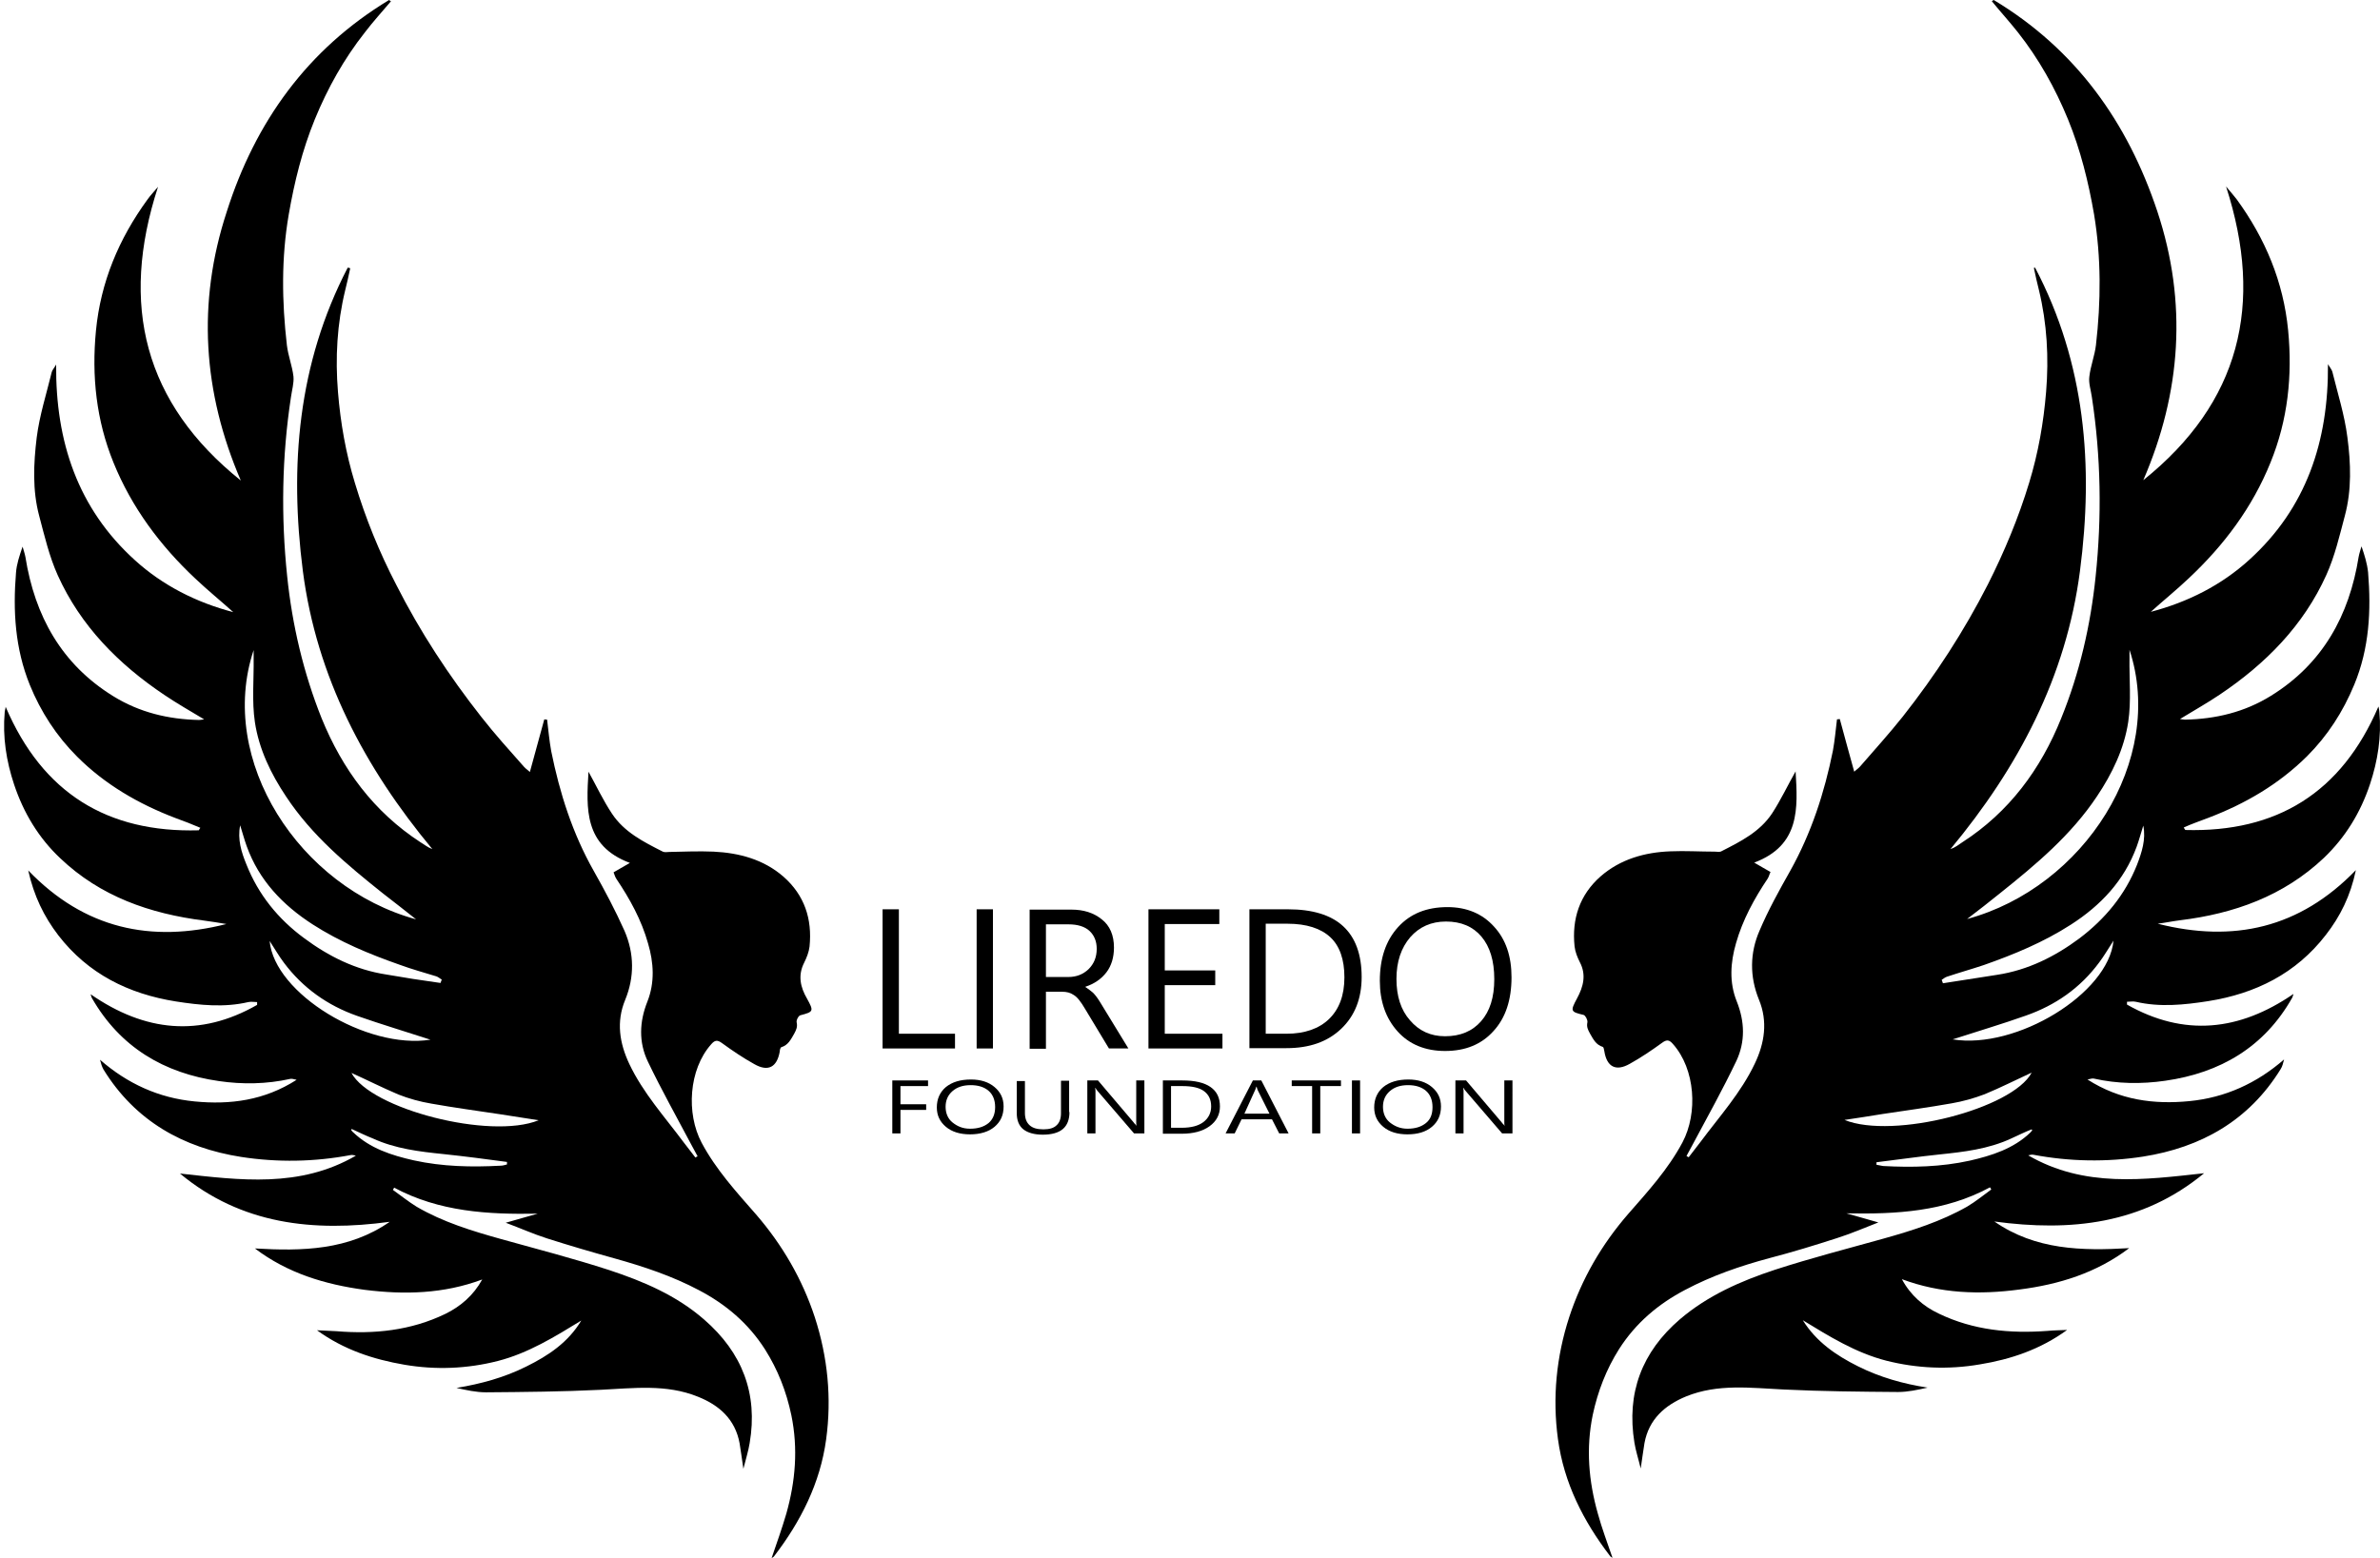 <?xml version="1.0" encoding="utf-8"?>
<svg version="1.1" id="Layer_1" xmlns="http://www.w3.org/2000/svg" xmlns:xlink="http://www.w3.org/1999/xlink" x="0px" y="0px" viewBox="0 0 759.1 497.2" style="enable-background:new 0 0 759.1 497.2;" xml:space="preserve">
    <path d="M111.7,85.6c-0.5,2.3-1,4.7-1.6,7c-2.6,10.7-3.2,21.6-2.3,32.5c0.8,9.8,2.5,19.5,5.4,29c3.4,11.3,7.8,22.1,13.2,32.5 c7.6,15,16.8,29,27.1,42.1c4.3,5.5,9,10.7,13.6,15.9c0.5,0.6,1.3,1.1,1.9,1.7c1.6-5.8,3.1-11.3,4.6-16.8c0.3,0,0.6,0.1,0.9,0.1 c0.4,3.3,0.7,6.7,1.3,10c2.7,13.4,6.8,26.3,13.6,38.3c3.5,6.2,6.9,12.6,9.8,19.1c3.1,7.2,3.2,14.7,0.2,22c-2.9,7-1.8,13.8,1.3,20.4 c4.4,9.3,11.3,16.9,17.4,25.1c1.2,1.6,2.5,3.2,3.7,4.8c0.2-0.1,0.4-0.3,0.7-0.4c-0.7-1.2-1.3-2.5-2-3.7c-4.7-8.9-9.6-17.6-13.9-26.6 c-2.9-6.1-2.7-12.6-0.1-19.1c2.4-6.1,2-12.4,0.2-18.5c-2.1-7.5-5.8-14.2-10.1-20.6c-0.4-0.6-0.6-1.3-0.9-2.1c1.6-0.9,3.1-1.8,5.2-3 c-14.7-5.5-13.9-17.4-13.2-29.1c2.5,4.5,4.7,9.2,7.5,13.4c3.9,5.9,10.1,9,16.2,12.1c0.6,0.3,1.4,0.1,2.1,0.1 c4.7-0.1,9.4-0.3,14.1-0.1c8.2,0.4,16,2.5,22.3,8c6.7,5.9,9.2,13.5,8.3,22.3c-0.2,1.7-0.9,3.5-1.7,5.1c-2.1,4.1-1.2,7.9,0.9,11.5 c2.2,4,2.1,4.2-2.1,5.3c-0.6,0.1-1.4,1.6-1.2,2.3c0.3,1.4-0.1,2.3-0.8,3.6c-1.1,1.9-1.9,3.6-4.1,4.3c-0.3,0.1-0.5,0.9-0.5,1.4 c-0.9,5-3.7,6.5-8.1,4c-3.6-2-7-4.3-10.3-6.7c-1.5-1.1-2.3-1-3.5,0.4c-7.1,8-8,22-3,31.4c4.6,8.6,11,15.6,17.3,22.8 c8.4,9.7,14.8,20.7,18.8,32.9c4.1,12.7,5.4,25.7,3.6,38.9c-1.9,14-8.1,26.2-16.6,37.3c-0.2,0.3-0.6,0.4-0.8,0.6 c1.6-4.7,3.3-9.4,4.7-14.2c2.9-10.3,3.8-20.7,1.6-31.4c-1.6-7.6-4.3-14.5-8.4-21c-5.3-8.3-12.5-14.4-21.1-18.9 c-8.5-4.5-17.5-7.5-26.8-10.1c-7.2-2-14.4-4.1-21.6-6.4c-4.4-1.4-8.6-3.3-13.2-5c3.6-1,6.9-2,10.2-2.9c-15.9,0.3-31.4-0.6-45.8-8.3 c-0.1,0.2-0.2,0.5-0.4,0.7c2.5,1.8,5,3.8,7.6,5.4c8.4,4.9,17.6,7.7,26.9,10.3c11.5,3.2,23.1,6.2,34.5,9.9 c10.9,3.6,21.5,8.1,30.3,15.8c12.1,10.5,17.2,23.6,14.5,39.4c-0.4,2.5-1.2,5-2,8.2c-0.5-3.3-0.8-5.7-1.2-8.1 c-1.4-7.7-6.5-12.2-13.3-14.9c-10.1-4.1-20.6-2.7-31.1-2.2c-12.2,0.6-24.3,0.7-36.5,0.8c-3.1,0-6.3-0.7-9.4-1.4 c7.8-1.3,15.2-3.3,22.2-6.8c7.1-3.5,13.4-7.7,17.6-14.7c-8.5,5.2-16.9,10.4-26.6,12.9c-9.8,2.5-19.8,2.9-29.8,1.2 c-9.9-1.7-19.4-4.8-27.9-11c2.1,0.1,4.1,0.2,6.2,0.3c12,1,23.7-0.2,34.7-5.5c4.9-2.4,9-5.9,11.8-11c-12.3,4.6-24.8,4.9-37.5,3.3 c-12.6-1.7-24.6-5.3-35-13.2c15.1,0.9,29.9,0.6,43-8.5c-24.3,3.3-47.3,0.9-66.9-15.4c19.1,2.1,38.2,4.7,56.1-5.7 c-0.5-0.1-1.1-0.3-1.6-0.2c-11.6,2.2-23.4,2.4-35,0.6c-18.5-2.9-33.8-11.5-43.9-27.9c-0.5-0.9-0.8-1.9-1.1-3.1 c8.7,7.6,18.7,12.2,30.2,13.3c11.3,1.1,22.2-0.3,32.5-6.9c-0.9-0.2-1.5-0.4-2-0.3c-7.6,1.7-15.3,1.8-22.8,0.7 c-17.5-2.5-31.5-10.8-40.5-26.5c-0.1-0.2-0.2-0.5-0.4-1.2c17.3,12,34.9,13.8,53.1,3.4l0-0.9c-0.9,0-1.9-0.2-2.8,0 c-7.7,1.8-15.4,1-23.1-0.2c-15.1-2.4-28-8.8-37.5-21.1c-4.6-6-7.8-12.6-9.6-20.7c17.9,18.6,39.1,23.2,63.2,17.1 c-2.4-0.4-4.7-0.8-7.1-1.1c-17.3-2.2-33.1-7.7-45.9-19.9c-6.9-6.5-11.7-14.5-14.7-23.5c-2.5-7.5-3.7-15.2-3-23.1 c0-0.4,0.2-0.8,0.3-1.7c11.8,27.6,32.5,40.2,61.6,39.4c0.2-0.3,0.3-0.6,0.5-0.8c-1.3-0.5-2.6-1.1-3.9-1.6c-1.3-0.5-2.7-1-4-1.5 c-11.8-4.5-22.5-10.7-31.4-19.6c-6.6-6.6-11.6-14.3-15.1-22.9c-4.7-11.6-5.4-23.6-4.4-35.8c0.2-2.7,1.1-5.4,2.1-8.3 c0.3,1.1,0.7,2.2,0.9,3.3c3,18.8,11.5,34.2,28,44.4c8.4,5.2,17.6,7.4,27.4,7.6c0.4,0,0.8-0.1,1.6-0.2c-4.5-2.7-8.7-5.1-12.7-7.8 c-14.6-9.8-26.7-22-34-38.2c-2.7-6-4.2-12.5-5.9-18.9c-2.2-8.2-1.8-16.7-0.8-25c0.9-7.1,3.1-13.9,4.8-20.9c0.2-0.7,0.8-1.3,1.4-2.4 c-0.2,24.6,6.9,45.9,25.1,62.4c8.9,8.1,19.6,13.5,31.4,16.6c-4-3.6-8.2-7-12.1-10.7c-11.2-10.5-20.3-22.7-26.1-37 c-5.5-13.5-7-27.6-5.6-42.1c1.5-15.5,7.3-29.3,16.4-41.8c0.9-1.3,2-2.4,3.4-4.1c-12.3,37.7-4.4,69,26.4,93.7 c-12.1-28.1-14-56.7-4.5-85.7C81.4,38.9,98.1,15.7,124.1,0c0.2,0.2,0.4,0.3,0.6,0.4c-2.8,3.3-5.7,6.5-8.3,9.9 c-6.7,8.5-11.9,17.8-16,27.8c-4,9.8-6.5,19.9-8.3,30.3c-2.4,13.9-2.2,27.8-0.6,41.7c0.4,3.4,1.7,6.6,2.1,10c0.2,2.1-0.5,4.4-0.8,6.6 c-2.9,19-3.2,38.1-1.2,57.2c1.6,15.5,5.2,30.8,11,45.3c6.6,16.2,16.6,29.8,31.5,39.5c1.2,0.7,2.2,1.6,3.8,2.2 c-21.6-26-36.9-54.9-41.3-88.7c-4.3-33.6-1.6-66.2,14.3-96.8C111.2,85.4,111.5,85.5,111.7,85.6L111.7,85.6z M132.7,293.3 c-3.5-2.8-7-5.5-10.6-8.3c-11.4-9.1-22.6-18.4-30.8-30.8c-4.9-7.3-8.7-15.2-10-23.8c-1-6.7-0.3-13.6-0.4-20.4c0-0.9,0-1.7,0-2.6 C69.2,242.5,95.4,283.1,132.7,293.3L132.7,293.3z M140.5,313.6c0.1-0.4,0.3-0.7,0.4-1.1c-0.6-0.3-1.1-0.8-1.7-1 c-3.9-1.2-7.9-2.3-11.7-3.7c-9.7-3.4-19.1-7.3-27.8-12.9c-9.6-6.2-17.1-14.1-21-24.9c-0.8-2.2-1.4-4.5-2.1-6.7 c-0.9,4.5,0.4,8.6,2,12.5c3.8,9.6,10.1,17.4,18.4,23.5c7.8,5.8,16.4,10.1,26.2,11.6C128.9,311.9,134.7,312.8,140.5,313.6 L140.5,313.6z M112.1,342.3c6.1,11.5,44.2,21.4,59.7,15.1c-4.3-0.7-8.3-1.3-12.2-1.9c-7.3-1.1-14.7-2.1-22-3.4 c-3.6-0.6-7.2-1.6-10.5-2.9C121.9,347,117,344.5,112.1,342.3L112.1,342.3z M137.3,331.7c-8-2.6-15.7-4.9-23.4-7.6 c-9.4-3.3-17.3-8.9-23.3-16.9c-1.6-2.1-2.9-4.4-4.6-7C87.5,317,117,334.9,137.3,331.7L137.3,331.7z M112.2,360.2c-0.1,0.1-0.2,0.2-0.2,0.3c0.2,0.2,0.3,0.5,0.6,0.7c5.4,5.2,12.3,7.4,19.4,9c9.1,2,18.4,2.2,27.6,1.7c0.7,0,1.4-0.2,2.1-0.4c0-0.3,0-0.5,0-0.8c-6.7-0.9-13.5-1.8-20.2-2.5c-7.8-0.8-15.4-1.7-22.6-5C116.6,362.3,114.4,361.2,112.2,360.2L112.2,360.2z"/>
    <path d="M649.1,85.4c16,30.5,18.7,63.1,14.3,96.8c-4.4,33.8-19.7,62.7-41.3,88.7c1.5-0.5,2.6-1.4,3.8-2.2 c14.9-9.6,25-23.3,31.5-39.5c5.9-14.5,9.4-29.8,11-45.3c2-19,1.7-38.2-1.2-57.2c-0.3-2.2-1.1-4.5-0.8-6.6c0.4-3.4,1.7-6.6,2.1-10 c1.6-13.9,1.7-27.8-0.6-41.7c-1.8-10.4-4.3-20.5-8.3-30.3c-4.1-10-9.3-19.3-16-27.8c-2.7-3.4-5.6-6.6-8.3-9.9 c0.2-0.2,0.4-0.3,0.6-0.4c26.1,15.7,42.7,38.9,52.2,67.5c9.6,29,7.6,57.7-4.5,85.7c30.8-24.7,38.6-56,26.4-93.7 c1.4,1.7,2.5,2.9,3.4,4.1c9.1,12.5,14.9,26.3,16.4,41.8c1.4,14.5-0.1,28.6-5.6,42.1c-5.8,14.4-14.9,26.5-26.1,37 c-3.9,3.7-8.1,7.1-12.1,10.7c11.8-3.1,22.5-8.5,31.4-16.6c18.2-16.5,25.3-37.8,25.1-62.4c0.6,1,1.2,1.7,1.4,2.4 c1.7,6.9,3.9,13.8,4.8,20.9c1.1,8.3,1.4,16.8-0.8,25c-1.7,6.4-3.2,12.9-5.9,18.9c-7.3,16.2-19.4,28.4-34,38.2 c-4,2.7-8.3,5.1-12.7,7.8c0.8,0.1,1.2,0.2,1.6,0.2c9.8-0.2,19-2.4,27.4-7.6c16.5-10.2,25-25.6,28-44.4c0.2-1.1,0.6-2.2,0.9-3.3 c1,2.9,1.8,5.5,2.1,8.3c1,12.2,0.4,24.2-4.4,35.8c-3.6,8.7-8.5,16.3-15.1,22.9c-9,8.9-19.6,15.1-31.4,19.6c-1.3,0.5-2.7,1-4,1.5 c-1.3,0.5-2.6,1-3.9,1.6c0.2,0.3,0.3,0.6,0.5,0.8c29.1,0.8,49.8-11.8,61.6-39.4c0.2,0.9,0.3,1.3,0.3,1.7c0.7,7.9-0.5,15.6-3,23.1 c-3,9-7.8,16.9-14.7,23.5c-12.9,12.2-28.7,17.8-45.9,19.9c-2.4,0.3-4.7,0.8-7.1,1.1c24.1,6.1,45.2,1.5,63.2-17.1 c-1.7,8.2-5,14.8-9.6,20.7c-9.5,12.3-22.4,18.7-37.5,21.1c-7.7,1.2-15.4,2-23.1,0.2c-0.9-0.2-1.8,0-2.8,0l0,0.9 c18.2,10.3,35.8,8.5,53.1-3.4c-0.2,0.7-0.3,1-0.4,1.2c-8.9,15.8-23,24-40.5,26.5c-7.6,1.1-15.3,1-22.8-0.7c-0.5-0.1-1,0.1-2,0.3 c10.3,6.6,21.2,8,32.5,6.9c11.4-1.1,21.5-5.7,30.2-13.3c-0.3,1.1-0.5,2.2-1.1,3.1c-10.1,16.4-25.4,25-43.9,27.9 c-11.6,1.8-23.4,1.6-35-0.6c-0.5-0.1-1.1,0.1-1.6,0.2c17.9,10.4,37,7.8,56.1,5.7c-19.7,16.3-42.6,18.7-66.9,15.4 c13.1,9.1,27.9,9.4,43,8.5c-10.4,7.9-22.4,11.6-35,13.2c-12.7,1.7-25.2,1.3-37.5-3.3c2.8,5.2,6.9,8.7,11.8,11 c11,5.3,22.7,6.4,34.7,5.5c2.1-0.2,4.1-0.2,6.2-0.3c-8.5,6.2-18,9.4-27.9,11c-9.9,1.7-19.9,1.3-29.8-1.2 c-9.7-2.5-18.1-7.7-26.6-12.9c4.3,6.9,10.6,11.2,17.6,14.7c7,3.5,14.4,5.6,22.2,6.8c-3.1,0.7-6.3,1.4-9.4,1.4 c-12.2-0.1-24.3-0.2-36.5-0.8c-10.5-0.5-21-1.9-31.1,2.2c-6.8,2.8-11.9,7.3-13.3,14.9c-0.4,2.4-0.7,4.8-1.2,8.1 c-0.8-3.3-1.6-5.7-2-8.2c-2.6-15.9,2.4-29,14.5-39.4c8.9-7.6,19.4-12.2,30.3-15.8c11.4-3.7,23-6.7,34.5-9.9 c9.3-2.6,18.5-5.5,26.9-10.3c2.7-1.6,5.1-3.6,7.6-5.4c-0.1-0.2-0.2-0.5-0.4-0.7c-14.4,7.8-29.9,8.6-45.8,8.3 c3.3,0.9,6.6,1.9,10.2,2.9c-4.6,1.8-8.8,3.6-13.2,5c-7.1,2.3-14.3,4.5-21.6,6.4c-9.3,2.5-18.3,5.6-26.8,10.1 c-8.6,4.5-15.8,10.6-21.1,18.9c-4.1,6.5-6.8,13.5-8.4,21c-2.2,10.7-1.3,21.1,1.6,31.4c1.3,4.8,3.1,9.5,4.7,14.2 c-0.3-0.2-0.6-0.3-0.8-0.6c-8.5-11.1-14.7-23.3-16.6-37.3c-1.8-13.2-0.5-26.3,3.6-38.9c4-12.2,10.3-23.1,18.8-32.9 c6.3-7.2,12.7-14.2,17.3-22.8c5-9.4,4.1-23.4-3-31.4c-1.2-1.4-2-1.5-3.5-0.4c-3.3,2.4-6.7,4.7-10.3,6.7c-4.4,2.5-7.3,1-8.1-4 c-0.1-0.5-0.2-1.3-0.5-1.4c-2.2-0.7-3-2.4-4.1-4.3c-0.7-1.3-1.1-2.1-0.8-3.6c0.1-0.7-0.6-2.1-1.2-2.3c-4.2-1-4.3-1.2-2.1-5.3 c2-3.7,3-7.5,0.9-11.5c-0.8-1.6-1.5-3.3-1.7-5.1c-0.9-8.7,1.6-16.4,8.3-22.3c6.3-5.5,14.1-7.7,22.3-8c4.7-0.2,9.4,0.1,14.1,0.1 c0.7,0,1.6,0.2,2.1-0.1c6.1-3.1,12.3-6.2,16.2-12.1c2.8-4.3,5-9,7.5-13.4c0.7,11.7,1.5,23.6-13.2,29.1c2,1.2,3.5,2,5.2,3 c-0.4,0.8-0.5,1.5-0.9,2.1c-4.3,6.4-8,13.2-10.1,20.6c-1.8,6.2-2.2,12.5,0.2,18.5c2.6,6.5,2.8,12.9-0.1,19.1 c-4.3,9-9.2,17.8-13.9,26.6c-0.7,1.2-1.3,2.5-2,3.7c0.2,0.1,0.4,0.3,0.7,0.4c1.2-1.6,2.5-3.2,3.7-4.8c6.1-8.2,13-15.8,17.4-25.1 c3.1-6.5,4.2-13.4,1.3-20.4c-3-7.4-2.9-14.9,0.2-22c2.8-6.6,6.3-12.9,9.8-19.1c6.7-12,10.9-24.9,13.6-38.3c0.6-3.3,0.9-6.7,1.3-10 c0.3,0,0.6-0.1,0.9-0.1c1.5,5.5,3,11.1,4.6,16.8c0.6-0.6,1.3-1,1.9-1.7c4.6-5.3,9.3-10.5,13.6-15.9c10.4-13.2,19.5-27.2,27.1-42.1 c5.3-10.5,9.8-21.3,13.2-32.5c2.9-9.5,4.6-19.2,5.4-29c0.9-10.9,0.3-21.8-2.3-32.5c-0.6-2.3-1.1-4.7-1.6-7 C648.6,85.5,648.9,85.4,649.1,85.4L649.1,85.4z M679.2,207.3c0,0.9,0,1.7,0,2.6c-0.1,6.8,0.6,13.8-0.4,20.4 c-1.3,8.6-5.1,16.5-10,23.8c-8.2,12.3-19.4,21.7-30.8,30.8c-3.5,2.8-7,5.6-10.6,8.3C664.7,283.1,690.8,242.5,679.2,207.3z M637,311 c9.8-1.5,18.4-5.8,26.2-11.6c8.2-6.2,14.6-13.9,18.4-23.5c1.5-3.9,2.9-8.1,2-12.5c-0.7,2.2-1.3,4.5-2.1,6.7 c-4,10.9-11.5,18.8-21,24.9c-8.7,5.6-18.1,9.5-27.8,12.9c-3.9,1.3-7.8,2.4-11.7,3.7c-0.6,0.2-1.1,0.6-1.7,1c0.1,0.4,0.3,0.7,0.4,1.1 C625.4,312.8,631.2,311.9,637,311L637,311z M633,349.1c-3.4,1.3-7,2.3-10.5,2.9c-7.3,1.3-14.7,2.3-22,3.4c-3.9,0.6-7.9,1.3-12.2,1.9 c15.6,6.3,53.7-3.6,59.7-15.1C643,344.5,638.1,347,633,349.1L633,349.1z M674.1,300.1c-1.7,2.6-3,4.9-4.6,7 c-6,8.1-13.9,13.6-23.3,16.9c-7.6,2.7-15.4,5-23.4,7.6C643.1,334.9,672.5,317,674.1,300.1L674.1,300.1z M641.3,363.3 c-7.2,3.3-14.9,4.2-22.6,5c-6.8,0.7-13.5,1.7-20.2,2.5c0,0.3,0,0.5,0,0.8c0.7,0.1,1.4,0.3,2.1,0.4c9.3,0.5,18.5,0.3,27.6-1.7 c7-1.6,14-3.8,19.4-9c0.2-0.2,0.4-0.5,0.6-0.7c-0.1-0.1-0.2-0.2-0.2-0.3C645.7,361.2,643.5,362.3,641.3,363.3L641.3,363.3z"/>
    <g>
        <g>
            <path d="M304.6,334.5h-23.1v-44.4h5.2v39.7h17.9V334.5z"/>
            <path d="M316.7,334.5h-5.2v-44.4h5.2V334.5z"/>
            <path d="M359.9,334.5h-6.2l-7.6-12.6c-1.4-2.4-2.6-3.9-3.7-4.5c-1-0.7-2.2-1-3.7-1h-5.1v18.2h-5.2v-44.4h13.3c3.9,0,7.1,1,9.7,3.1 c2.6,2,3.9,5.1,3.9,9c0,3.1-0.8,5.8-2.4,7.9c-1.6,2.1-3.9,3.7-6.7,4.6v0.1c0.9,0.6,1.7,1.2,2.4,1.8c0.7,0.7,1.4,1.6,2.2,2.9 L359.9,334.5z M333.6,294.8v16.9h7.1c2.6,0,4.7-0.8,6.5-2.5c1.7-1.7,2.6-3.8,2.6-6.5c0-2.4-0.8-4.3-2.3-5.7s-3.8-2.1-6.7-2.1 H333.6z"/>
            <path d="M389.9,334.5h-23.6v-44.4h22.6v4.7h-17.4v14.8h16.1v4.7h-16.1v15.5h18.4V334.5z"/>
            <path d="M398.5,334.5v-44.4h12.3c7.8,0,13.7,1.8,17.6,5.4c3.9,3.6,5.9,9,5.9,16.2c0,6.9-2.2,12.4-6.5,16.5 c-4.4,4.2-10.2,6.2-17.5,6.2H398.5z M403.7,294.8v35h6.6c5.8,0,10.4-1.6,13.6-4.7c3.2-3.1,4.9-7.5,4.9-13.3c0-5.7-1.5-10-4.5-12.8 c-3-2.8-7.6-4.3-13.6-4.3H403.7z"/>
            <path d="M460.9,335.3c-6.3,0-11.4-2.1-15.1-6.2c-3.8-4.2-5.7-9.6-5.7-16.2c0-7.1,1.9-12.8,5.8-17.1c3.9-4.3,9.1-6.4,15.8-6.4 c6.1,0,11.1,2.1,14.8,6.2c3.8,4.1,5.6,9.5,5.6,16.2c0,7.2-1.9,13-5.8,17.2C472.5,333.2,467.4,335.3,460.9,335.3z M460.9,330.6 c4.9,0,8.7-1.6,11.5-4.8c2.8-3.2,4.2-7.6,4.2-13.4c0-5.9-1.4-10.4-4.1-13.6c-2.7-3.2-6.5-4.8-11.3-4.8c-4.7,0-8.5,1.7-11.4,5 c-2.9,3.4-4.4,7.8-4.4,13.3c0,5.5,1.4,9.9,4.3,13.2C452.6,328.9,456.3,330.6,460.9,330.6z"/>
        </g>
    </g>
    <g>
        <g>
            <path d="M296,346.5h-8.8v5.8h8.2v1.8h-8.2v7.5h-2.6v-16.9H296V346.5z"/>
            <path d="M309.4,361.9c-3.2,0-5.8-0.8-7.7-2.4c-1.9-1.6-2.9-3.6-2.9-6.2c0-2.7,1-4.9,2.9-6.5c2-1.6,4.6-2.4,8-2.4 c3.1,0,5.6,0.8,7.5,2.4s2.9,3.6,2.9,6.2c0,2.8-1,4.9-2.9,6.5S312.6,361.9,309.4,361.9z M309.4,360.1c2.5,0,4.4-0.6,5.9-1.8 c1.4-1.2,2.1-2.9,2.1-5.1c0-2.2-0.7-4-2.1-5.2c-1.4-1.2-3.3-1.8-5.7-1.8c-2.4,0-4.3,0.6-5.8,1.9c-1.5,1.3-2.2,3-2.2,5 s0.7,3.8,2.2,5S307,360.1,309.4,360.1z"/>
            <path d="M341.1,354.8c0,2.4-0.7,4.2-2.1,5.4c-1.4,1.2-3.6,1.8-6.4,1.8c-2.7,0-4.8-0.6-6.2-1.7c-1.4-1.1-2.1-2.9-2.1-5.1v-10.3h2.6 v10.2c0,1.7,0.5,3,1.5,3.9s2.4,1.3,4.4,1.3c1.9,0,3.3-0.4,4.2-1.3c0.9-0.8,1.4-2.1,1.4-3.8v-10.4h2.6V354.8z"/>
            <path d="M364.9,361.6h-3.2l-11.6-13.5c-0.1-0.2-0.3-0.3-0.4-0.5c-0.1-0.2-0.2-0.4-0.3-0.5h-0.1c0,0.2,0.1,0.5,0.1,0.8s0,0.9,0,1.5 v12.2h-2.6v-16.9h3.4l11.3,13.3c0.2,0.3,0.4,0.5,0.6,0.7c0.2,0.2,0.3,0.3,0.3,0.4h0.1c-0.1-0.2-0.1-0.6-0.1-1c0-0.4,0-0.9,0-1.5 v-11.9h2.6V361.6z"/>
            <path d="M370.9,361.6v-16.9h6.2c4,0,7,0.7,9,2.1c2,1.4,3,3.4,3,6.2c0,2.6-1.1,4.7-3.3,6.3c-2.2,1.6-5.2,2.4-8.9,2.4H370.9z M373.5,346.5v13.3h3.4c3,0,5.3-0.6,6.9-1.8s2.5-2.9,2.5-5c0-2.2-0.8-3.8-2.3-4.9c-1.5-1.1-3.8-1.6-6.9-1.6H373.5z"/>
            <path d="M390.9,361.6l8.7-16.9h2.7l8.7,16.9H408l-2.3-4.5H396l-2.2,4.5H390.9z M396.9,355.3h8l-3.7-7.4c-0.1-0.1-0.1-0.3-0.2-0.5 s-0.1-0.4-0.2-0.7h-0.1c-0.1,0.2-0.1,0.4-0.2,0.6c-0.1,0.2-0.1,0.4-0.2,0.5L396.9,355.3z"/>
            <path d="M427.6,346.5h-6.5v15.1h-2.6v-15.1h-6.5v-1.8h15.7V346.5z"/>
            <path d="M433.8,361.6h-2.6v-16.9h2.6V361.6z"/>
            <path d="M448.9,361.9c-3.2,0-5.8-0.8-7.7-2.4c-1.9-1.6-2.9-3.6-2.9-6.2c0-2.7,1-4.9,2.9-6.5c2-1.6,4.6-2.4,8-2.4 c3.1,0,5.6,0.8,7.5,2.4c1.9,1.6,2.9,3.6,2.9,6.2c0,2.8-1,4.9-2.9,6.5S452.2,361.9,448.9,361.9z M448.9,360.1 c2.5,0,4.4-0.6,5.9-1.8s2.1-2.9,2.1-5.1c0-2.2-0.7-4-2.1-5.2c-1.4-1.2-3.3-1.8-5.7-1.8c-2.4,0-4.3,0.6-5.8,1.9 c-1.5,1.3-2.2,3-2.2,5s0.7,3.8,2.2,5S446.6,360.1,448.9,360.1z"/>
            <path d="M482.3,361.6h-3.2l-11.6-13.5c-0.1-0.2-0.3-0.3-0.4-0.5c-0.1-0.2-0.2-0.4-0.3-0.5h-0.1c0,0.2,0.1,0.5,0.1,0.8s0,0.9,0,1.5 v12.2h-2.6v-16.9h3.4l11.3,13.3c0.2,0.3,0.4,0.5,0.6,0.7s0.3,0.3,0.3,0.4h0.1c-0.1-0.2-0.1-0.6-0.1-1c0-0.4,0-0.9,0-1.5v-11.9h2.6 V361.6z"/>
        </g>
    </g>
</svg>
